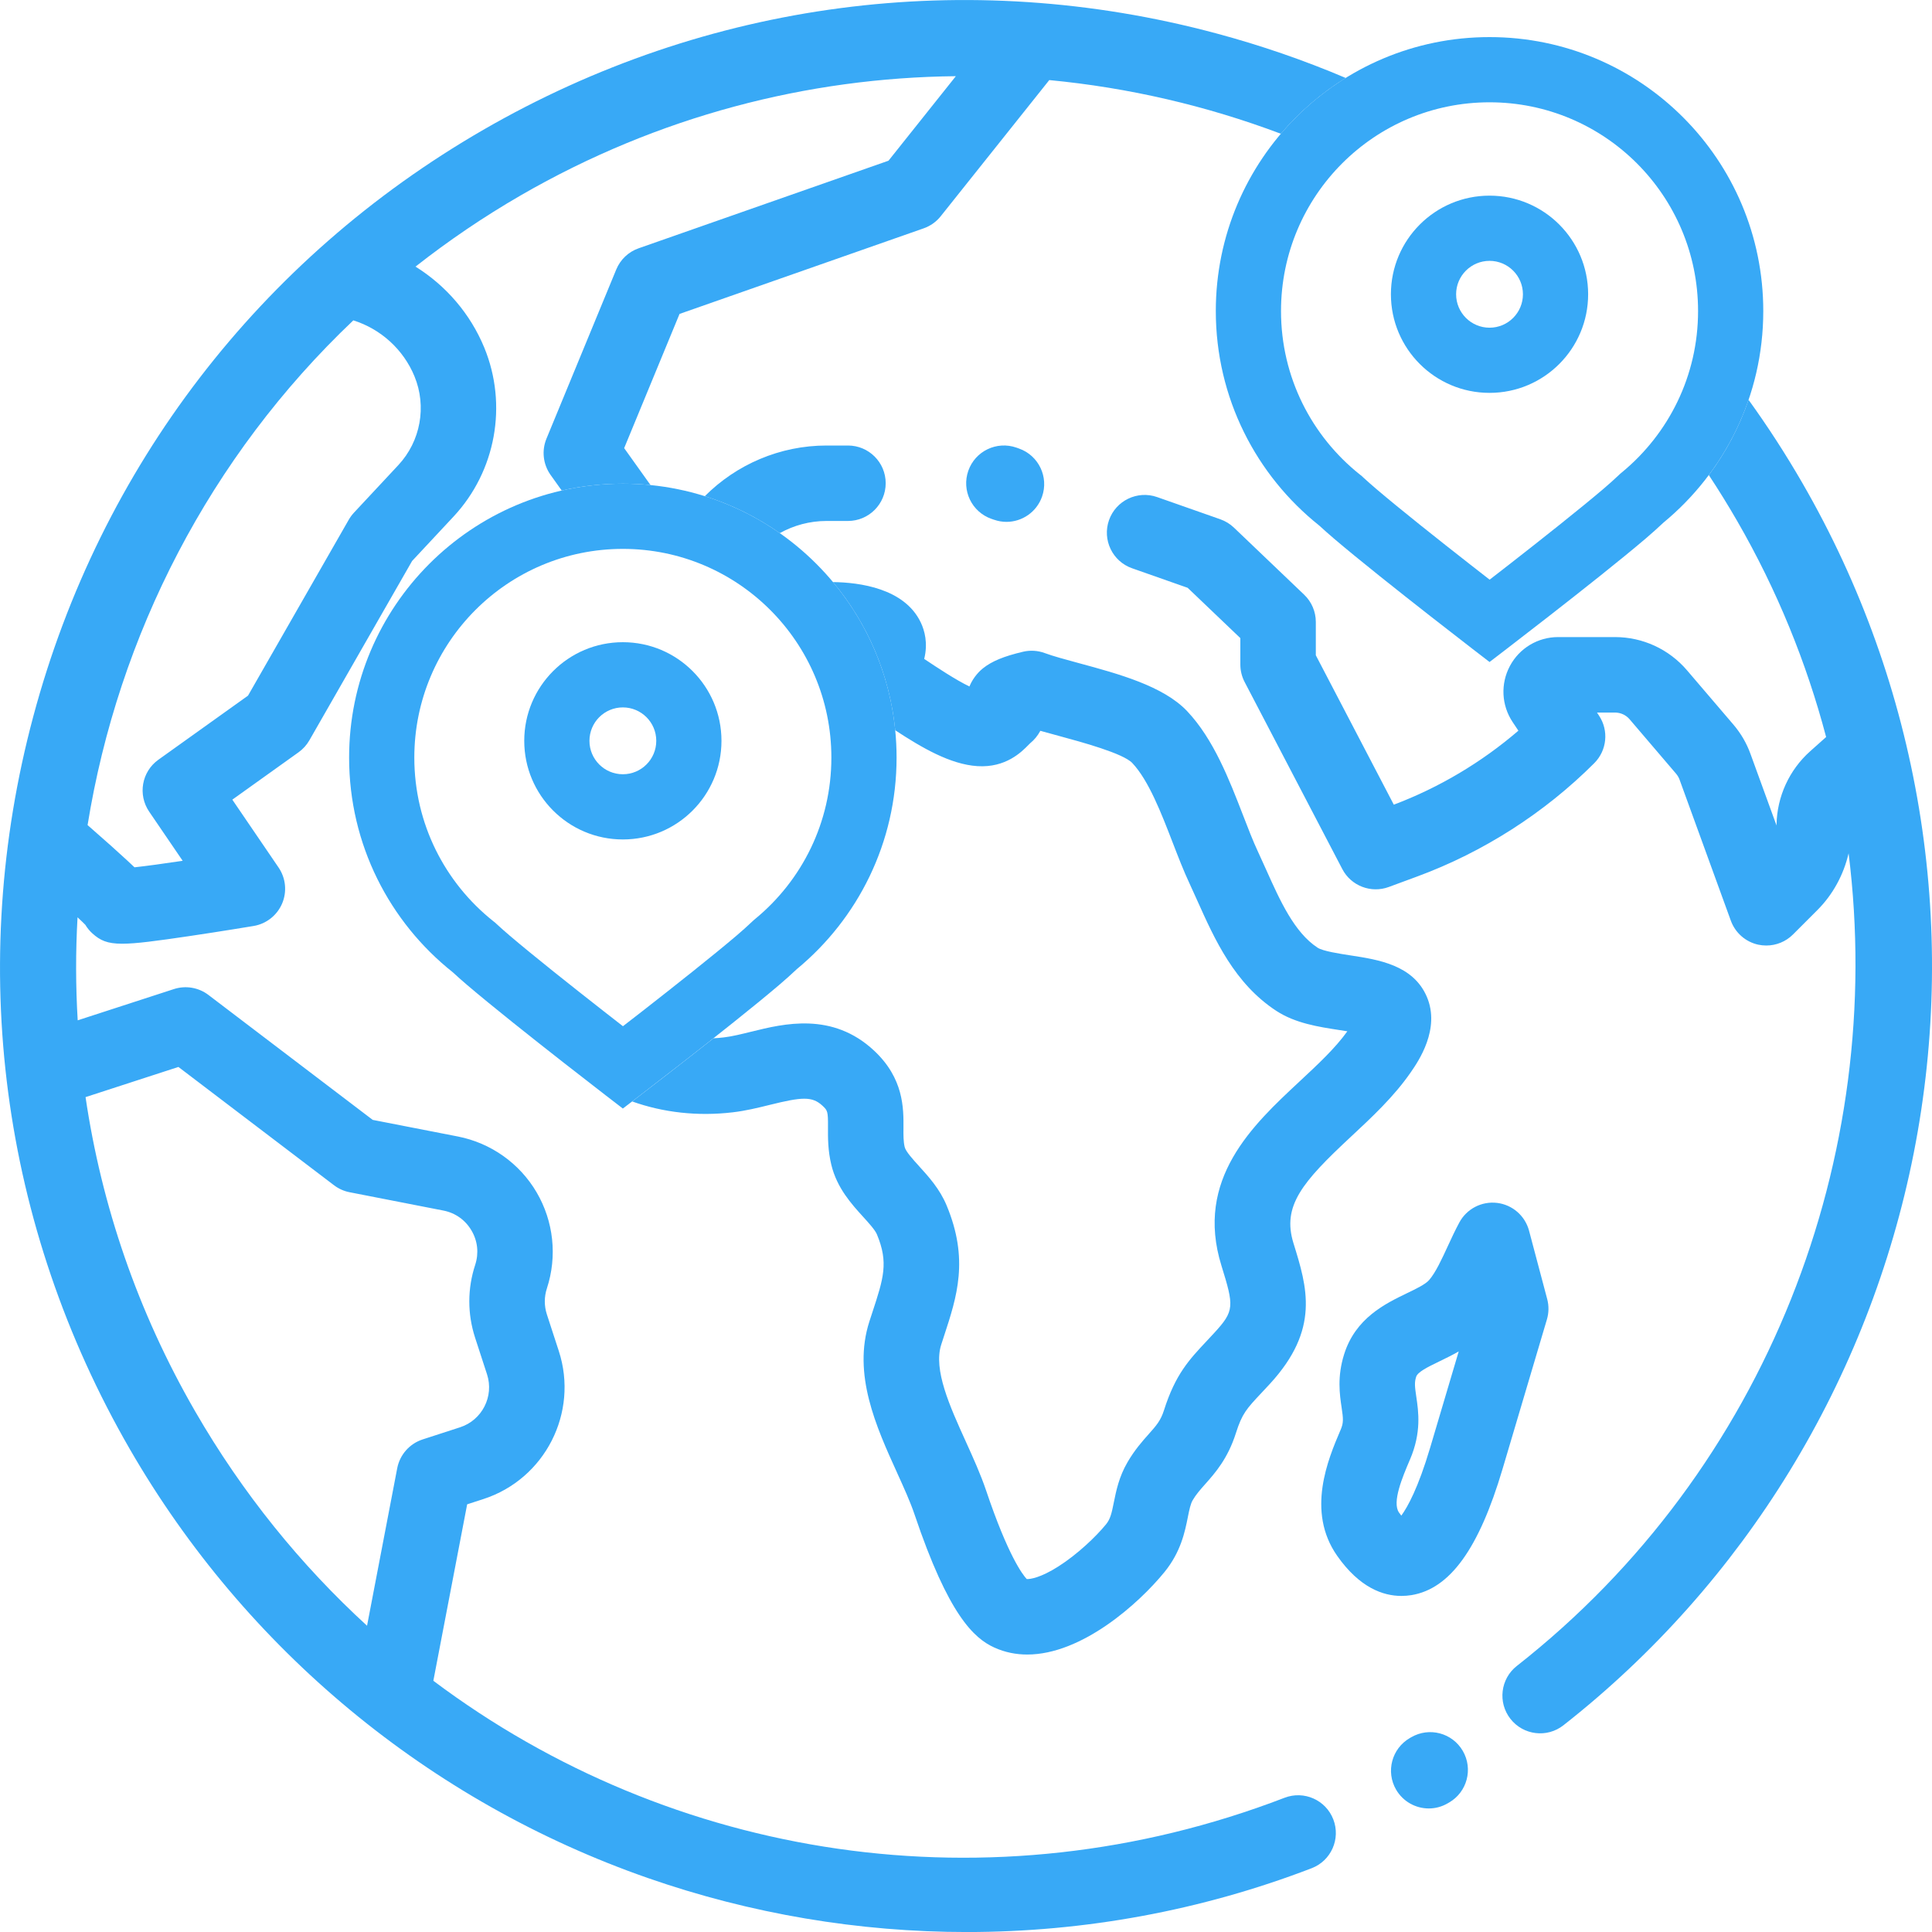 <svg width="60" height="60" viewBox="0 0 60 60" fill="none" xmlns="http://www.w3.org/2000/svg">
<g clip-path="url(#clip0_5782_1593)">
<path d="M45.429 54.377C45.105 53.817 44.388 53.627 43.828 53.951L43.783 53.977C43.223 54.302 43.032 55.019 43.357 55.579C43.575 55.953 43.968 56.163 44.372 56.163C44.571 56.163 44.774 56.112 44.959 56.004L45.004 55.978C45.563 55.654 45.754 54.937 45.429 54.377Z" fill="#38A9F6"/>
<path fill-rule="evenodd" clip-rule="evenodd" d="M55.98 15.01C55.462 14.112 54.902 13.247 54.303 12.417C54.014 13.264 53.594 14.051 53.069 14.754C53.375 15.218 53.669 15.694 53.951 16.182C55.188 18.325 56.103 20.581 56.712 22.889L56.215 23.332C55.567 23.91 55.187 24.74 55.172 25.609C55.172 25.618 55.172 25.628 55.172 25.637L54.362 23.411C54.242 23.079 54.064 22.775 53.835 22.506L52.391 20.816C51.831 20.161 51.017 19.785 50.155 19.785H48.388C47.761 19.785 47.187 20.129 46.892 20.682C46.596 21.235 46.628 21.902 46.976 22.424L47.155 22.692C46.013 23.674 44.692 24.46 43.286 24.99L40.864 20.35V19.315C40.864 18.995 40.733 18.689 40.501 18.468L38.32 16.385C38.199 16.27 38.056 16.183 37.899 16.127L35.935 15.437C35.325 15.223 34.656 15.544 34.441 16.154C34.227 16.765 34.548 17.434 35.158 17.648L36.884 18.255L38.52 19.817V20.638C38.52 20.827 38.566 21.013 38.653 21.18L41.686 26.989C41.958 27.511 42.577 27.75 43.13 27.546L44.013 27.22C46.064 26.464 47.965 25.247 49.511 23.701C49.906 23.306 49.968 22.687 49.658 22.223L49.596 22.129H50.155C50.33 22.129 50.496 22.205 50.609 22.338L52.053 24.029C52.099 24.083 52.135 24.145 52.16 24.212L53.753 28.593C53.89 28.97 54.21 29.25 54.6 29.337C54.685 29.355 54.77 29.364 54.854 29.364C55.162 29.364 55.461 29.243 55.683 29.021L56.441 28.263C56.921 27.782 57.252 27.175 57.41 26.501C58.583 35.9 54.897 45.623 47.107 51.737C46.598 52.136 46.509 52.873 46.909 53.382C47.309 53.891 48.045 53.98 48.554 53.58C54.178 49.166 58.042 42.853 59.434 35.803C60.838 28.685 59.612 21.3 55.98 15.01ZM37.768 1.036C39.153 1.407 40.496 1.87 41.792 2.421C41.033 2.891 40.354 3.477 39.778 4.154C37.468 3.283 35.047 2.721 32.586 2.487L29.215 6.715C29.078 6.888 28.894 7.018 28.686 7.091L21.104 9.749L19.384 13.917L20.203 15.064C19.92 15.036 19.634 15.021 19.343 15.021C18.691 15.021 18.055 15.095 17.445 15.234L17.1 14.751C16.866 14.422 16.817 13.996 16.971 13.623L19.138 8.37C19.265 8.061 19.518 7.821 19.833 7.711L27.593 4.991L29.685 2.366C25.087 2.412 20.44 3.603 16.181 6.062C15.021 6.732 13.929 7.475 12.904 8.28C13.85 8.87 14.606 9.744 15.039 10.794C15.773 12.575 15.398 14.636 14.084 16.044L12.798 17.422L9.608 22.991C9.524 23.137 9.41 23.264 9.273 23.362L7.215 24.834L8.651 26.941C8.876 27.271 8.918 27.693 8.761 28.061C8.604 28.428 8.271 28.691 7.877 28.757C7.867 28.758 6.884 28.923 5.895 29.069C4.853 29.223 4.222 29.308 3.795 29.308C3.331 29.308 3.11 29.207 2.866 28.985C2.781 28.908 2.709 28.819 2.65 28.721C2.603 28.672 2.526 28.598 2.408 28.488C2.348 29.55 2.349 30.619 2.413 31.687L5.4 30.717C5.766 30.598 6.166 30.666 6.472 30.898L11.575 34.779L14.22 35.295C15.245 35.496 16.137 36.128 16.665 37.029C17.194 37.931 17.31 39.017 16.985 40.01C16.898 40.274 16.898 40.553 16.983 40.818L17.355 41.96C17.976 43.872 16.925 45.932 15.014 46.554L14.508 46.718L13.458 52.198C20.853 57.749 30.751 59.346 39.894 55.831C40.498 55.599 41.176 55.901 41.408 56.505C41.64 57.109 41.339 57.787 40.735 58.019C37.3 59.339 33.666 60.001 30.026 60.001C26.677 60.001 23.324 59.441 20.112 58.321C13.335 55.956 7.625 51.226 4.031 45.003C0.026 38.065 -1.038 29.982 1.035 22.244C3.109 14.505 8.071 8.038 15.009 4.032C21.948 0.026 30.03 -1.038 37.768 1.036ZM19.633 34.207C20.6 34.551 21.663 34.673 22.756 34.544C23.16 34.497 23.536 34.404 23.901 34.314C24.905 34.065 25.223 34.04 25.546 34.342C25.703 34.489 25.717 34.517 25.714 35.014C25.712 35.331 25.709 35.726 25.818 36.176C25.993 36.896 26.445 37.393 26.809 37.793L26.809 37.793C26.989 37.992 27.176 38.197 27.234 38.336C27.599 39.211 27.44 39.696 27.091 40.759C27.061 40.85 27.031 40.943 27 41.038C26.471 42.678 27.209 44.305 27.861 45.74L27.861 45.741C28.073 46.207 28.272 46.646 28.403 47.035C29.457 50.161 30.246 50.877 30.88 51.166C31.212 51.317 31.556 51.383 31.903 51.383C33.592 51.383 35.355 49.814 36.165 48.82C36.673 48.195 36.799 47.57 36.89 47.114L36.89 47.112C36.936 46.885 36.972 46.707 37.04 46.59C37.145 46.411 37.268 46.272 37.424 46.096L37.424 46.096L37.424 46.096L37.425 46.095C37.739 45.742 38.13 45.301 38.383 44.504C38.575 43.898 38.715 43.749 39.177 43.257L39.178 43.256C39.259 43.17 39.344 43.079 39.437 42.978C40.998 41.28 40.596 39.983 40.17 38.609C39.812 37.453 40.438 36.714 41.953 35.303C42.61 34.691 43.289 34.059 43.814 33.299L43.814 33.299C44.044 32.967 44.742 31.955 44.31 30.952C43.886 29.969 42.809 29.804 41.943 29.671L41.942 29.671C41.6 29.618 41.084 29.539 40.92 29.432C40.195 28.958 39.752 27.969 39.323 27.012L39.323 27.012L39.323 27.012L39.318 27.001C39.234 26.814 39.151 26.63 39.068 26.451C38.915 26.125 38.763 25.732 38.602 25.314L38.602 25.314C38.175 24.211 37.692 22.96 36.87 22.088C36.131 21.305 34.737 20.928 33.508 20.595L33.507 20.595C33.094 20.483 32.703 20.377 32.446 20.282C32.23 20.202 31.996 20.188 31.773 20.24C31.174 20.381 30.801 20.535 30.523 20.758C30.45 20.816 30.233 21.009 30.106 21.319C29.677 21.113 29.087 20.72 28.724 20.478L28.702 20.463C28.824 19.973 28.713 19.58 28.597 19.335C28.092 18.267 26.685 18.087 25.87 18.077C26.932 19.349 27.63 20.937 27.802 22.679C28.62 23.215 29.51 23.739 30.353 23.793C31.238 23.85 31.731 23.348 31.943 23.131L31.945 23.13L31.959 23.115C31.971 23.103 31.983 23.091 31.995 23.08C32.114 22.983 32.225 22.853 32.309 22.696C32.491 22.748 32.683 22.8 32.88 22.853L32.88 22.853L32.895 22.857C33.588 23.045 34.88 23.395 35.165 23.697C35.672 24.234 36.067 25.256 36.415 26.158L36.415 26.158L36.416 26.16C36.592 26.615 36.758 27.046 36.945 27.445C37.019 27.603 37.092 27.766 37.166 27.931L37.166 27.932L37.184 27.971C37.725 29.177 38.338 30.544 39.638 31.394C40.227 31.779 40.95 31.89 41.587 31.988L41.587 31.988L41.588 31.988C41.665 32 41.753 32.013 41.843 32.028C41.465 32.556 40.926 33.057 40.357 33.587L40.357 33.587L40.356 33.588C38.906 34.939 37.1 36.621 37.932 39.303C38.324 40.569 38.342 40.706 37.711 41.393C37.625 41.486 37.545 41.572 37.47 41.652L37.47 41.652C36.93 42.227 36.503 42.682 36.149 43.795C36.047 44.118 35.914 44.268 35.672 44.54L35.672 44.54C35.479 44.757 35.238 45.028 35.017 45.408C34.751 45.863 34.663 46.301 34.592 46.653C34.523 46.999 34.484 47.173 34.348 47.34C34.038 47.72 33.461 48.271 32.868 48.648C32.318 48.998 31.996 49.045 31.886 49.039C31.761 48.905 31.308 48.318 30.624 46.287C30.455 45.786 30.221 45.27 29.995 44.772L29.995 44.772L29.995 44.771C29.496 43.672 28.98 42.535 29.231 41.758C29.26 41.667 29.29 41.577 29.318 41.49C29.719 40.267 30.098 39.113 29.397 37.433C29.183 36.922 28.844 36.548 28.545 36.219L28.544 36.217C28.35 36.004 28.13 35.762 28.096 35.623C28.055 35.453 28.056 35.257 28.058 35.03V35.03C28.062 34.417 28.068 33.492 27.148 32.631C25.851 31.417 24.339 31.791 23.338 32.039L23.332 32.04C23.027 32.115 22.739 32.187 22.483 32.217C22.374 32.23 22.265 32.239 22.158 32.245C21.136 33.051 20.116 33.836 19.633 34.207ZM24.217 16.557C24.652 16.315 25.149 16.179 25.668 16.179H26.334C26.982 16.179 27.506 15.654 27.506 15.007C27.506 14.36 26.982 13.836 26.334 13.836H25.668C24.222 13.836 22.87 14.425 21.889 15.409C22.729 15.672 23.512 16.062 24.217 16.557ZM5.541 33.135L10.373 36.809C10.516 36.918 10.682 36.992 10.858 37.026L13.77 37.595C14.142 37.668 14.452 37.888 14.643 38.215C14.835 38.541 14.875 38.919 14.758 39.279C14.515 40.019 14.514 40.801 14.754 41.542L15.126 42.684C15.347 43.367 14.972 44.103 14.29 44.325L13.125 44.703C12.719 44.835 12.417 45.178 12.336 45.597L11.399 50.489C9.339 48.603 7.529 46.374 6.061 43.831C4.269 40.728 3.15 37.419 2.657 34.072L5.541 33.135ZM12.37 14.445L10.992 15.922C10.931 15.988 10.877 16.061 10.832 16.139L7.702 21.604L4.919 23.594C4.401 23.964 4.274 24.68 4.633 25.207L5.673 26.733C5.073 26.823 4.535 26.896 4.177 26.935C4.109 26.869 4.037 26.802 3.962 26.733C3.684 26.474 3.297 26.129 2.72 25.624C3.671 19.734 6.51 14.184 10.973 9.949C11.828 10.218 12.53 10.856 12.872 11.687C13.258 12.623 13.061 13.705 12.37 14.445Z" fill="#38A9F6"/>
<path d="M48.05 40.345L47.486 38.22C47.362 37.756 46.969 37.414 46.492 37.357C46.015 37.301 45.552 37.539 45.323 37.962C45.195 38.198 45.079 38.449 44.967 38.691C44.779 39.099 44.585 39.521 44.382 39.754C44.269 39.885 43.977 40.026 43.694 40.162C43.02 40.488 42.096 40.933 41.743 42.059C41.523 42.757 41.605 43.309 41.665 43.712C41.717 44.062 41.729 44.183 41.635 44.403L41.623 44.43C41.25 45.305 40.556 46.935 41.529 48.32C42.224 49.309 42.954 49.563 43.521 49.563C43.632 49.563 43.737 49.553 43.834 49.538C45.029 49.342 45.928 48.099 46.662 45.624L48.04 40.979C48.102 40.772 48.105 40.553 48.05 40.345ZM44.415 44.958C44.041 46.219 43.71 46.808 43.519 47.069C43.497 47.041 43.473 47.009 43.447 46.973C43.223 46.654 43.558 45.868 43.779 45.348L43.791 45.321C44.148 44.483 44.053 43.839 43.983 43.368C43.939 43.067 43.923 42.938 43.979 42.76C44.025 42.614 44.299 42.472 44.713 42.273C44.896 42.184 45.098 42.087 45.302 41.969L44.415 44.958Z" fill="#38A9F6"/>
<path d="M31.644 13.929L31.565 13.901C30.955 13.688 30.286 14.008 30.072 14.619C29.857 15.23 30.179 15.899 30.789 16.113L30.868 16.14C30.997 16.185 31.128 16.207 31.256 16.207C31.74 16.207 32.193 15.905 32.362 15.422C32.576 14.812 32.255 14.143 31.644 13.929Z" fill="#38A9F6"/>
<path fill-rule="evenodd" clip-rule="evenodd" d="M23.409 28.575L23.459 28.533C24.904 27.341 25.819 25.543 25.819 23.528C25.819 19.946 22.918 17.046 19.343 17.046C15.768 17.046 12.867 19.946 12.867 23.528C12.867 25.584 13.821 27.416 15.318 28.607L15.375 28.652L15.429 28.702C15.556 28.819 15.688 28.936 15.823 29.051C16.564 29.682 17.742 30.617 18.757 31.411C18.963 31.573 19.161 31.727 19.346 31.87C19.532 31.726 19.733 31.571 19.941 31.409C20.96 30.614 22.141 29.68 22.88 29.051C23.046 28.91 23.207 28.765 23.36 28.62L23.409 28.575ZM19.343 34.427C19.343 34.427 16.064 31.915 14.511 30.593C14.354 30.459 14.202 30.324 14.057 30.191C12.098 28.633 10.842 26.227 10.842 23.528C10.842 18.829 14.648 15.021 19.343 15.021C24.038 15.021 27.844 18.829 27.844 23.528C27.844 26.172 26.639 28.534 24.748 30.095C24.574 30.259 24.388 30.427 24.192 30.593C22.639 31.915 19.343 34.427 19.343 34.427Z" fill="#38A9F6"/>
<path fill-rule="evenodd" clip-rule="evenodd" d="M19.343 24.045C19.916 24.045 20.381 23.58 20.381 23.007C20.381 22.434 19.916 21.969 19.343 21.969C18.77 21.969 18.306 22.434 18.306 23.007C18.306 23.58 18.77 24.045 19.343 24.045ZM19.343 26.07C21.035 26.07 22.406 24.698 22.406 23.007C22.406 21.316 21.035 19.944 19.343 19.944C17.652 19.944 16.281 21.316 16.281 23.007C16.281 24.698 17.652 26.07 19.343 26.07Z" fill="#38A9F6"/>
<path fill-rule="evenodd" clip-rule="evenodd" d="M50.324 14.707L50.375 14.665C51.819 13.473 52.735 11.674 52.735 9.66C52.735 6.078 49.834 3.177 46.259 3.177C42.684 3.177 39.783 6.078 39.783 9.66C39.783 11.716 40.737 13.548 42.233 14.738L42.291 14.784L42.344 14.834C42.472 14.951 42.604 15.068 42.739 15.183C43.48 15.814 44.657 16.749 45.673 17.543C45.879 17.704 46.077 17.859 46.262 18.002C46.448 17.858 46.648 17.703 46.856 17.541C47.876 16.746 49.056 15.812 49.795 15.183C49.962 15.042 50.123 14.896 50.276 14.752L50.324 14.707ZM46.259 20.559C46.259 20.559 42.979 18.047 41.426 16.725C41.269 16.591 41.117 16.456 40.972 16.323C39.014 14.764 37.758 12.359 37.758 9.66C37.758 4.961 41.564 1.152 46.259 1.152C50.954 1.152 54.76 4.961 54.76 9.66C54.76 12.304 53.554 14.666 51.664 16.227C51.489 16.391 51.303 16.559 51.108 16.725C49.555 18.047 46.259 20.559 46.259 20.559Z" fill="#38A9F6"/>
<path fill-rule="evenodd" clip-rule="evenodd" d="M46.259 10.177C46.832 10.177 47.296 9.712 47.296 9.139C47.296 8.566 46.832 8.101 46.259 8.101C45.686 8.101 45.221 8.566 45.221 9.139C45.221 9.712 45.686 10.177 46.259 10.177ZM46.259 12.201C47.95 12.201 49.321 10.83 49.321 9.139C49.321 7.447 47.95 6.076 46.259 6.076C44.567 6.076 43.196 7.447 43.196 9.139C43.196 10.83 44.567 12.201 46.259 12.201Z" fill="#38A9F6"/>
</g>
<defs>
<clipPath id="clip0_5782_1593">
<rect width="60" height="60" fill="white"/>
</clipPath>
</defs>
</svg>
